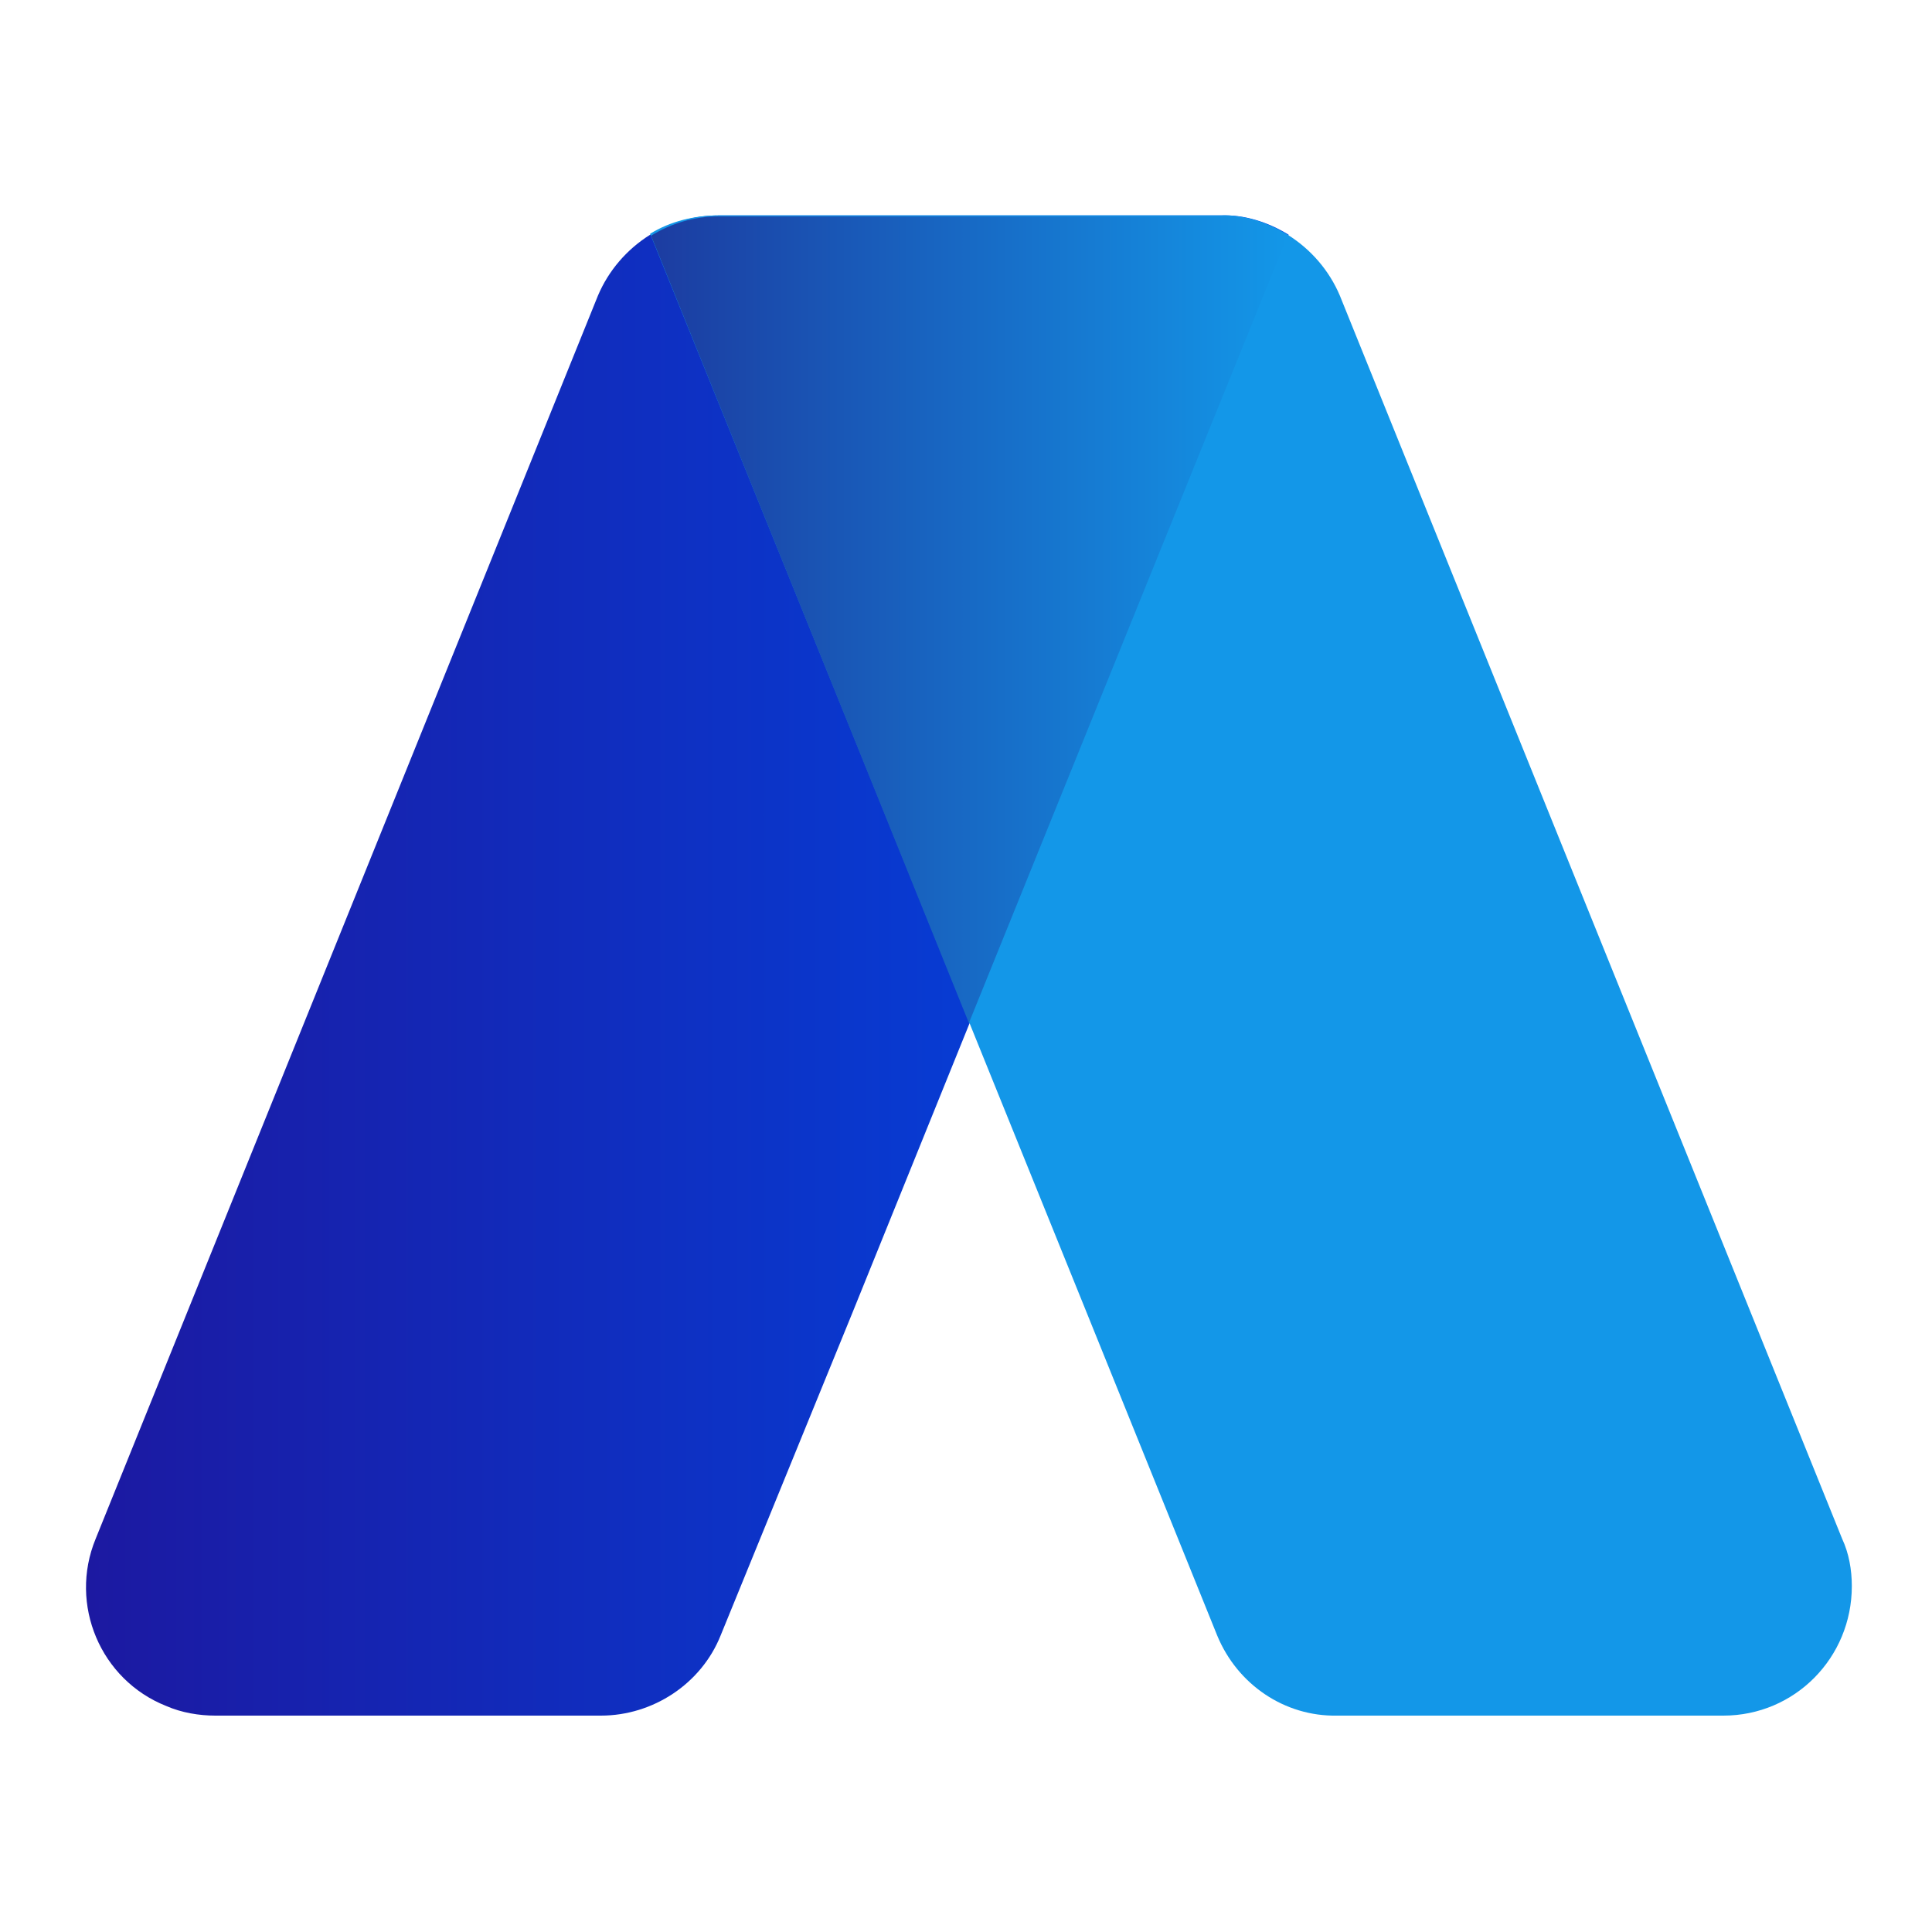 <?xml version="1.0" encoding="utf-8"?>
<!-- Generator: Adobe Illustrator 24.0.3, SVG Export Plug-In . SVG Version: 6.00 Build 0)  -->
<svg version="1.1" id="Layer_1" xmlns="http://www.w3.org/2000/svg" xmlns:xlink="http://www.w3.org/1999/xlink" x="0px" y="0px"
	 viewBox="0 0 200 200" style="enable-background:new 0 0 200 200;" xml:space="preserve">
<style type="text/css">
	.st0{fill:url(#SVGID_1_);}
	.st1{fill:#1397E8;}
	.st2{fill:url(#SVGID_2_);}
</style>
<linearGradient id="SVGID_1_" gradientUnits="userSpaceOnUse" x1="8.955" y1="100.006" x2="133.311" y2="100.006">
	<stop  offset="0" style="stop-color:#1C19A1"/>
	<stop  offset="0.999" style="stop-color:#0048E5"/>
</linearGradient>
<path class="st0" d="M67.3,24.3c-2.4,1.5-4.3,3.7-5.4,6.3l-52,128.7c-2.8,6.8,0.5,14.6,7.3,17.3c1.6,0.7,3.4,1,5.1,1h39.9
	c5.4,0,10.4-3.3,12.4-8.3L88.2,136l45.2-111.7c-2.1-1.3-4.6-2.1-7-2H74.4C71.9,22.3,69.4,23,67.3,24.3L67.3,24.3z"/>
<path class="st1" d="M67.3,24.2l45.2,111.7l13.5,33.4c2.1,5.1,7,8.4,12.4,8.3h40c7.4,0,13.3-6,13.3-13.4c0-1.7-0.3-3.4-1-4.9
	l-52-128.7c-1.1-2.6-3-4.8-5.4-6.3c-2.1-1.3-4.6-2.1-7-2H74.4C71.9,22.3,69.4,22.9,67.3,24.2z"/>
<linearGradient id="SVGID_2_" gradientUnits="userSpaceOnUse" x1="67.347" y1="64.109" x2="133.311" y2="64.109">
	<stop  offset="1.030742e-03" style="stop-color:#1C3CA1"/>
	<stop  offset="1" style="stop-color:#1397E8"/>
</linearGradient>
<path class="st2" d="M100.3,105.9l33-81.5c-2.1-1.3-4.6-2.1-7-2H74.4c-2.5,0-4.9,0.7-7,2L100.3,105.9z"/>
</svg>
